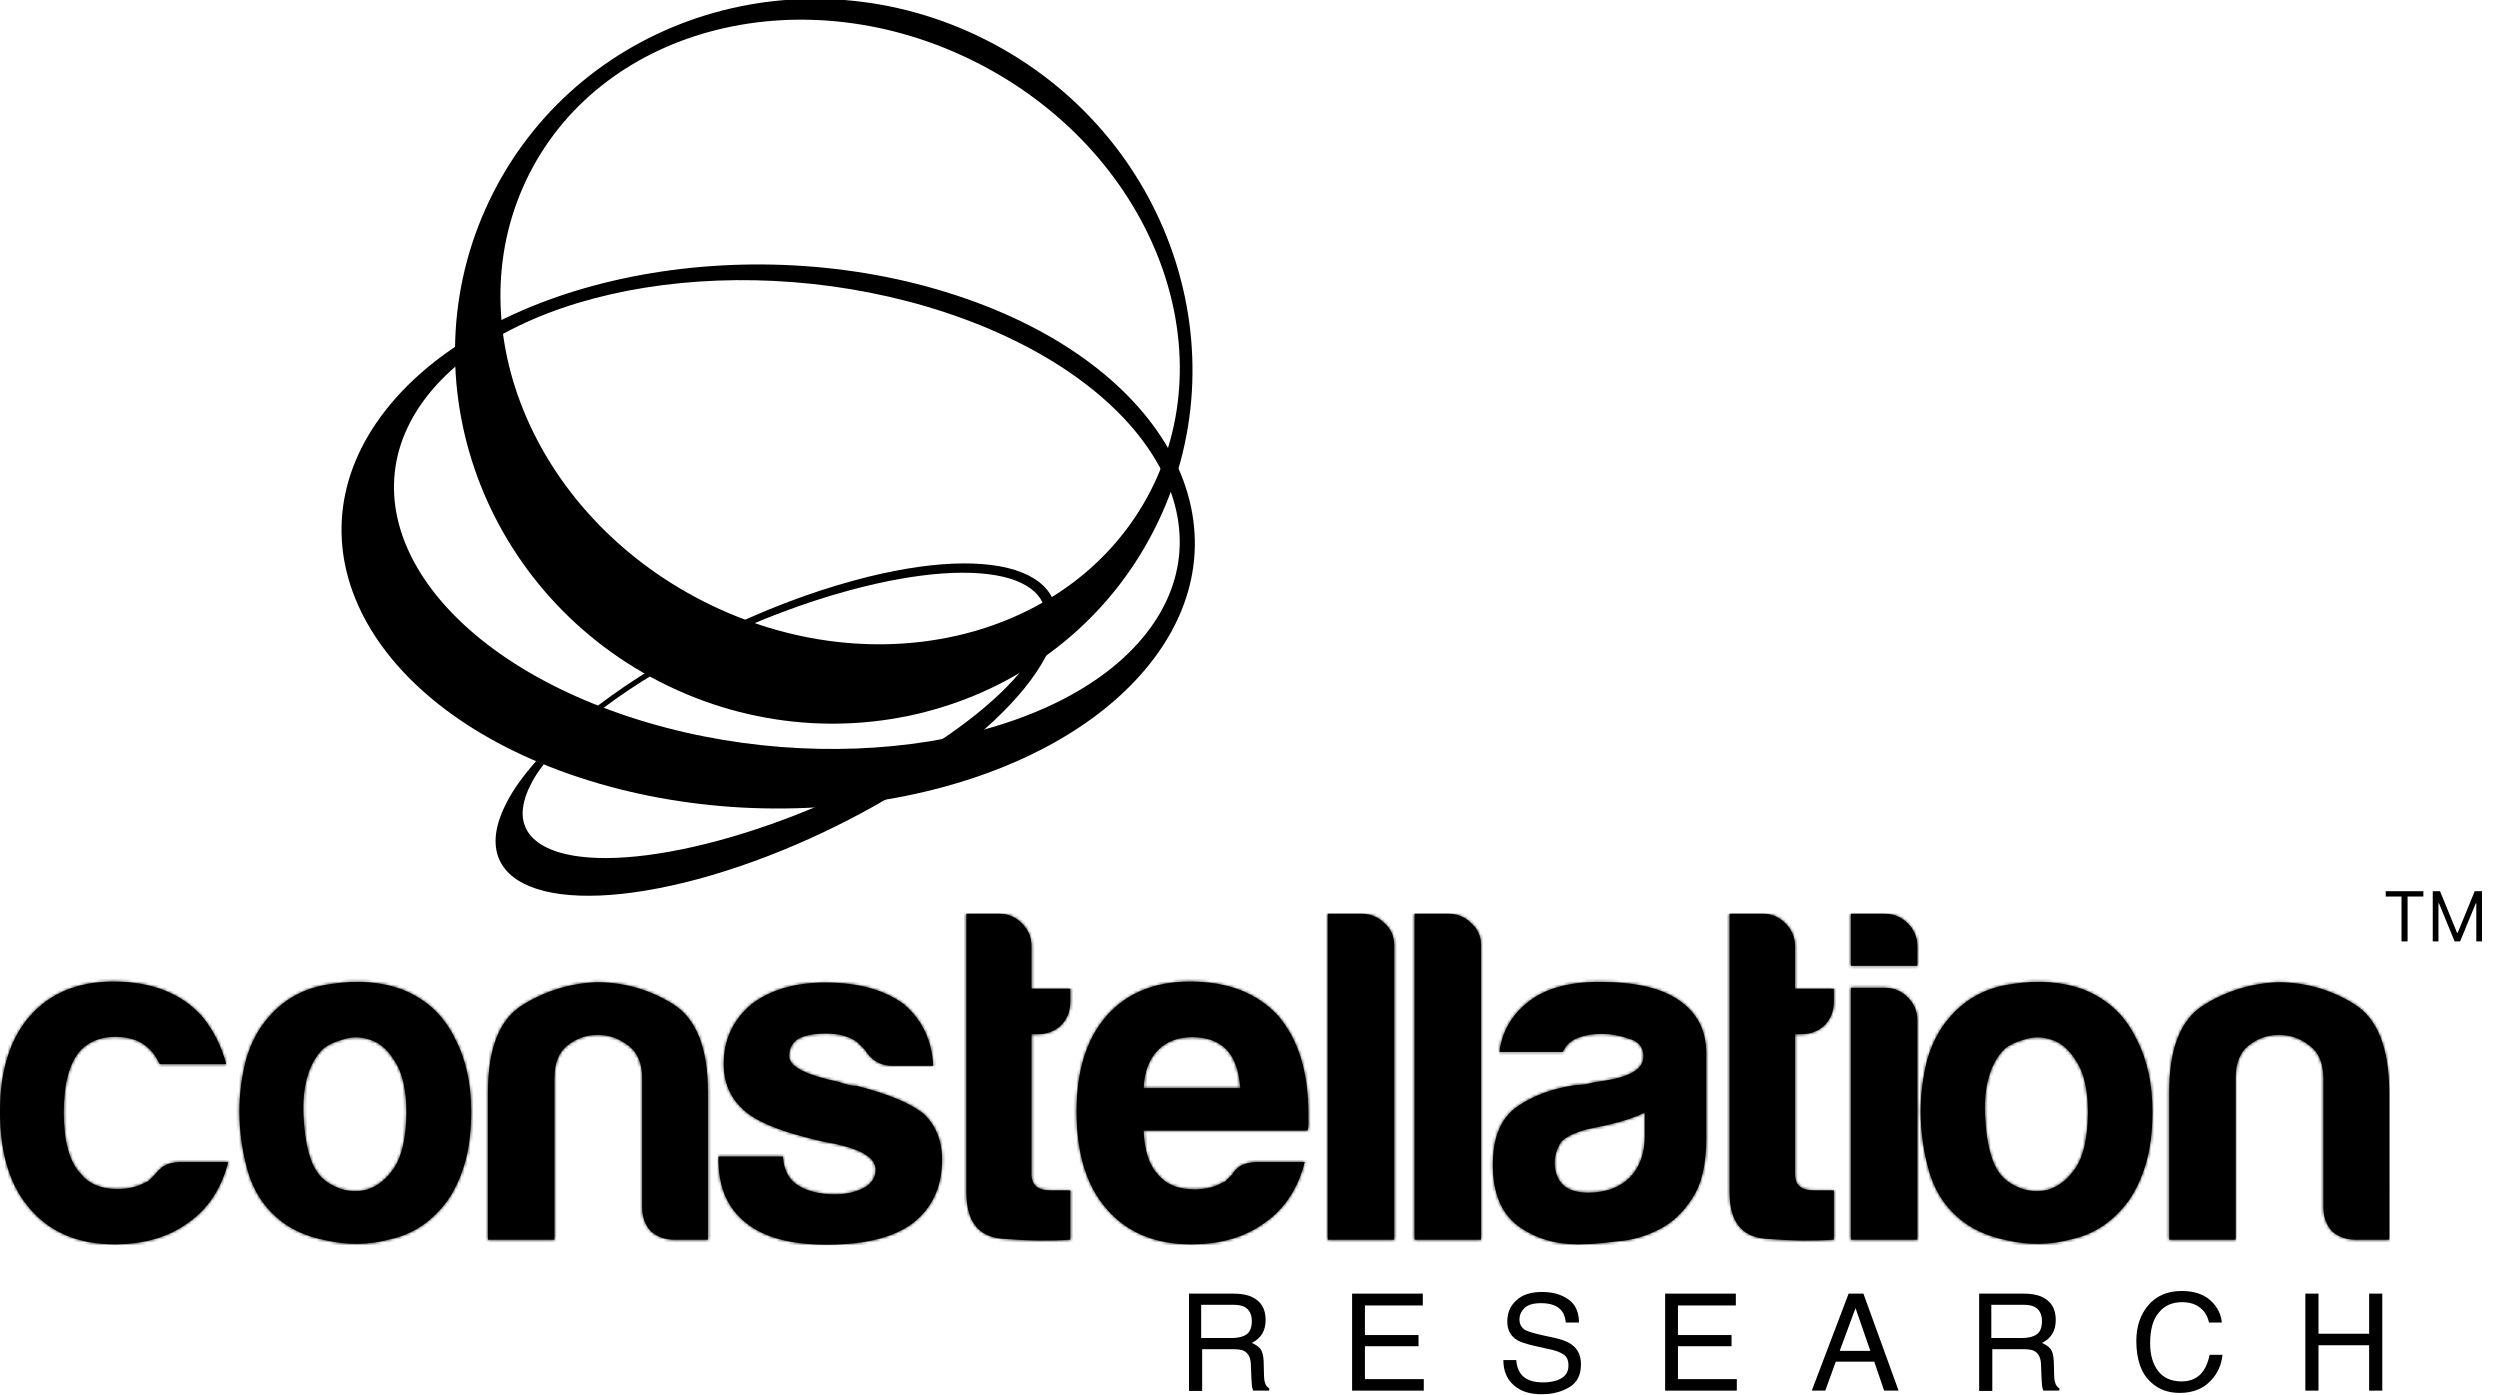 <?xml version="1.0" encoding="utf-8"?>
<svg xmlns="http://www.w3.org/2000/svg" width="842" height="470" viewBox="0 0 842 470" fill="none">
<path d="M414.964 450.641C417.068 450.641 418.729 450.198 419.837 449.423C421.055 448.537 421.609 447.097 421.609 444.882C421.609 442.556 420.723 441.006 419.062 440.12C418.176 439.677 416.958 439.456 415.407 439.456H404.554V450.641H414.964ZM400.235 435.691H415.407C417.843 435.691 419.948 436.023 421.609 436.798C424.71 438.238 426.26 440.785 426.26 444.55C426.26 446.543 425.817 448.094 425.042 449.312C424.267 450.53 423.159 451.527 421.609 452.302C422.938 452.856 423.824 453.52 424.488 454.295C425.152 455.181 425.485 456.51 425.595 458.393L425.706 462.823C425.706 464.041 425.817 465.038 426.038 465.592C426.259 466.589 426.813 467.253 427.478 467.585V468.36H422.051C421.94 468.028 421.83 467.696 421.719 467.253C421.608 466.81 421.608 465.924 421.498 464.706L421.277 459.279C421.166 457.175 420.391 455.735 418.951 454.96C418.065 454.517 416.736 454.406 414.964 454.406H404.886V468.471H400.456V435.69L400.235 435.691Z" fill="black"/>
<path d="M455.388 435.691H479.198V439.678H459.707V449.645H477.758V453.41H459.707V464.485H479.53V468.361H455.388V435.691Z" fill="black"/>
<path d="M510.649 457.84C510.76 459.723 511.203 461.162 511.978 462.381C513.418 464.596 516.076 465.593 519.73 465.593C521.391 465.593 522.942 465.372 524.271 464.929C526.929 464.043 528.258 462.382 528.258 459.945C528.258 458.173 527.704 456.844 526.597 456.18C525.49 455.405 523.718 454.74 521.281 454.297L516.851 453.3C513.972 452.636 511.867 451.971 510.76 451.196C508.656 449.867 507.659 447.763 507.659 445.105C507.659 442.115 508.656 439.789 510.76 437.907C512.753 436.024 515.633 435.138 519.398 435.138C522.831 435.138 525.711 435.913 528.147 437.574C530.583 439.235 531.802 441.893 531.802 445.437H527.372C527.15 443.665 526.708 442.336 525.932 441.45C524.603 439.789 522.277 438.903 519.066 438.903C516.408 438.903 514.525 439.457 513.418 440.564C512.311 441.671 511.757 442.89 511.757 444.44C511.757 445.99 512.421 447.209 513.75 447.984C514.636 448.427 516.629 449.091 519.73 449.756L524.271 450.753C526.486 451.307 528.147 451.971 529.365 452.857C531.469 454.407 532.466 456.622 532.466 459.502C532.466 463.157 531.137 465.704 528.479 467.254C525.821 468.804 522.831 469.58 519.287 469.58C515.189 469.58 512.089 468.583 509.763 466.479C507.437 464.375 506.33 461.606 506.33 458.062H510.649V457.84Z" fill="black"/>
<path d="M560.817 435.691H584.627V439.678H565.136V449.645H583.187V453.41H565.136V464.485H584.959V468.361H560.817V435.691Z" fill="black"/>
<path d="M629.922 454.961L624.938 440.564L619.622 454.961H629.922ZM622.613 435.691H627.597L639.447 468.361H634.574L631.252 458.615H618.295L614.751 468.361H610.21L622.613 435.691Z" fill="black"/>
<path d="M681.086 450.641C683.19 450.641 684.851 450.198 685.959 449.423C687.177 448.537 687.731 447.097 687.731 444.882C687.731 442.556 686.845 441.006 685.184 440.12C684.298 439.677 683.08 439.456 681.529 439.456H670.676V450.641H681.086ZM666.357 435.691H681.529C683.965 435.691 686.07 436.023 687.731 436.798C690.832 438.238 692.382 440.785 692.382 444.55C692.382 446.543 691.939 448.094 691.164 449.312C690.389 450.53 689.281 451.527 687.731 452.302C689.06 452.856 689.946 453.52 690.61 454.295C691.274 455.181 691.607 456.51 691.717 458.393L691.828 462.823C691.828 464.041 691.939 465.038 692.16 465.592C692.381 466.589 692.935 467.253 693.6 467.585V468.36H688.173C688.062 468.028 687.951 467.696 687.841 467.253C687.73 466.81 687.73 465.924 687.62 464.706L687.399 459.279C687.288 457.175 686.513 455.735 685.073 454.96C684.187 454.517 682.858 454.406 681.086 454.406H671.008V468.471H666.578V435.69L666.357 435.691Z" fill="black"/>
<path d="M744.545 438.016C746.871 440.231 748.089 442.667 748.31 445.436H743.991C743.548 443.332 742.551 441.671 741.001 440.452C739.561 439.234 737.457 438.569 734.91 438.569C731.698 438.569 729.04 439.676 727.158 442.002C725.165 444.217 724.168 447.761 724.168 452.412C724.168 456.288 725.054 459.389 726.826 461.715C728.598 464.041 731.256 465.259 734.8 465.259C738.012 465.259 740.559 464.041 742.22 461.494C743.106 460.165 743.77 458.393 744.213 456.289H748.532C748.2 459.722 746.871 462.602 744.656 464.927C742.109 467.696 738.565 469.135 734.135 469.135C730.37 469.135 727.158 468.028 724.611 465.702C721.178 462.712 719.517 457.95 719.517 451.637C719.517 446.764 720.846 442.888 723.393 439.787C726.162 436.465 729.927 434.803 734.8 434.803C739.007 434.805 742.219 435.912 744.545 438.016Z" fill="black"/>
<path d="M776.439 435.691H780.868V449.202H797.923V435.691H802.353V468.361H797.923V453.078H780.868V468.361H776.439V435.691Z" fill="black"/>
<path d="M143.969 133.244C114.511 170.787 144.744 219.183 211.635 241.332C278.525 263.481 356.601 250.856 386.06 213.313C415.518 175.77 385.285 127.374 318.394 105.225C251.614 83.187 173.539 95.701 143.969 133.244ZM129.905 138.117C165.122 93.265 251.282 76.099 322.381 99.577C393.48 123.055 422.717 178.539 387.499 223.28C352.281 268.021 266.122 285.298 195.023 261.82C123.924 238.342 94.798 182.969 129.905 138.117Z" fill="black"/>
<path d="M170.659 270.237C172.985 265.696 176.418 261.045 180.626 256.283L183.173 257.39C181.401 259.605 179.961 261.82 178.854 264.035C166.672 287.292 195.023 295.819 242.09 283.083C289.157 270.347 337.221 241.11 349.403 217.854C361.585 194.597 333.234 186.07 286.167 198.806C255.49 207.112 224.482 222.395 203.218 238.453L201.335 237.678C224.592 220.069 256.597 203.901 287.717 195.484C337.774 181.862 366.679 193.38 352.171 221.177C337.663 248.974 285.281 282.419 235.223 296.041C185.056 309.551 156.152 298.034 170.659 270.237Z" fill="black"/>
<path d="M178.301 58.491C152.83 108.548 178.965 173.002 236.775 202.46C294.585 231.918 362.028 215.196 387.611 165.139C413.083 115.082 386.947 50.628 329.137 21.17C271.327 -8.289 203.772 8.434 178.301 58.491ZM166.119 64.914C196.463 5.222 270.995 -17.702 332.459 13.639C393.923 44.98 419.173 118.737 388.718 178.429C358.374 238.121 283.842 261.045 222.378 229.704C160.914 198.252 135.774 124.495 166.119 64.914Z" fill="black"/>
<path d="M804.568 417.528H793.383C790.171 417.528 787.513 416.531 785.409 414.649C783.526 412.545 782.53 409.887 782.53 406.675V363.263C782.53 358.169 780.98 354.403 777.768 352.078C774.778 349.752 771.345 348.534 767.579 348.534C763.703 348.534 760.381 349.752 757.39 352.078C754.4 354.404 752.96 358.169 752.96 363.263V417.528H730.59V367.803C730.59 353.295 734.355 343.66 741.775 338.788C749.416 333.915 757.833 331.257 767.025 330.814C776.328 330.814 784.966 333.25 792.829 338.123C800.692 342.996 804.679 352.852 804.679 367.803V417.528H804.568ZM60.91 391.392H76.857C74.531 400.362 70.102 407.118 63.457 411.769C56.812 416.642 48.617 419.078 38.539 419.078C26.468 419.078 16.944 415.091 10.188 407.228C3.433 399.588 0 388.624 0 374.338C0 360.716 3.322 350.085 9.856 342.443C16.611 334.58 26.136 330.593 38.207 330.593C50.943 330.593 60.91 334.469 67.887 342.111C71.763 346.762 74.532 352.189 76.193 358.391H53.822C52.715 356.287 51.718 354.626 50.61 353.629C47.841 350.639 43.965 349.199 38.76 349.199C34.109 349.199 30.233 350.639 27.242 353.629C23.366 357.837 21.483 364.925 21.483 374.671C21.483 384.417 23.366 391.394 27.242 395.38C30.011 398.813 34.108 400.474 39.646 400.474C43.301 400.474 46.291 399.699 48.949 398.259C49.613 398.038 50.167 397.705 50.499 397.262L52.382 395.379C52.825 394.715 53.6 393.939 54.929 392.832C56.48 391.946 58.363 391.392 60.91 391.392ZM93.026 409.887C88.596 406.011 85.385 400.917 83.502 394.604C81.619 387.959 80.623 381.204 80.623 374.227C80.623 368.468 81.398 362.709 82.838 356.951C84.499 351.192 87.046 346.43 90.479 342.554C96.016 336.131 103.104 332.476 111.853 331.369C120.602 330.04 128.465 330.705 135.442 333.252C143.526 336.464 149.507 342.001 153.272 349.864C156.927 356.841 158.699 365.036 158.699 374.45C158.699 381.205 157.924 387.075 156.484 391.948C155.044 396.821 153.051 401.029 150.725 404.352C145.631 411.329 139.097 415.759 131.234 417.42C124.257 419.303 117.059 419.413 109.86 417.752C102.883 416.421 97.235 413.763 93.026 409.887ZM108.309 353.739C103.879 358.612 101.775 365.921 102.218 375.777C102.661 385.301 104.433 392.057 107.645 395.822C108.974 397.483 111.189 399.034 114.29 400.252C117.502 401.359 120.713 401.47 123.814 400.584C127.247 399.477 130.237 397.04 132.784 393.275C135.331 389.399 136.771 383.308 136.882 374.78C136.882 367.139 135.553 361.38 133.006 357.504C130.68 353.628 127.912 351.191 124.7 350.195C121.488 349.088 118.277 349.088 115.176 350.195C112.075 351.081 109.749 352.299 108.309 353.739ZM238.325 417.528H227.14C223.928 417.528 221.27 416.531 219.166 414.649C217.283 412.545 216.287 409.887 216.287 406.675V363.263C216.287 358.169 214.737 354.403 211.525 352.078C208.535 349.752 205.102 348.534 201.336 348.534C197.46 348.534 194.138 349.752 191.147 352.078C188.157 354.404 186.717 358.169 186.717 363.263V417.528H164.346V367.803C164.346 353.295 168.111 343.66 175.531 338.788C183.172 333.915 191.589 331.257 200.781 330.814C210.084 330.814 218.722 333.25 226.585 338.123C234.448 342.996 238.435 352.852 238.435 367.803V417.528H238.325ZM241.979 389.51H263.685C263.907 393.718 265.457 396.93 268.447 399.034C271.659 401.138 275.867 402.246 281.183 402.246C285.059 402.246 288.271 401.471 291.039 400.031C293.586 398.591 294.915 396.487 294.915 393.94C294.915 390.064 290.485 387.295 281.515 385.302C277.639 384.638 274.87 383.973 272.877 383.419C261.581 380.65 254.05 377.328 250.174 373.563C245.966 369.687 243.751 364.593 243.751 358.28C243.751 350.196 246.852 343.551 253.054 338.235C259.477 333.362 267.783 330.926 277.972 330.926C289.047 330.926 297.906 333.362 304.44 338.235C310.642 343.551 313.853 350.417 314.296 358.944H300.564C296.577 358.944 293.476 357.172 291.261 353.517L288.714 350.97C286.167 349.087 282.623 348.091 278.193 348.091C273.985 348.091 270.773 348.755 268.669 349.974C266.786 351.303 265.79 353.186 265.79 355.733C265.79 359.166 271.327 362.046 282.402 364.371C283.731 364.814 284.728 365.146 285.614 365.368C286.721 365.589 287.607 365.7 288.493 365.7C299.346 368.469 306.877 371.68 311.196 375.224C315.183 379.1 317.287 384.194 317.287 390.507C317.287 399.92 313.854 407.119 307.098 412.213C300.675 416.864 291.151 419.19 278.415 419.19C266.344 419.19 257.263 416.754 251.282 411.881C245.08 407.008 241.979 399.92 241.979 390.507V389.51ZM360.477 417.528C353.5 417.971 345.859 417.86 337.553 417.196C329.469 416.532 325.482 411.326 325.482 401.581V307.779H336.889C339.658 307.779 342.094 308.886 344.198 310.991C346.302 313.095 347.41 315.642 347.41 318.632V333.029H360.478V337.459C360.478 340.671 359.371 343.329 357.266 345.433C355.162 347.316 352.615 348.312 349.625 348.312H347.41V395.49C347.41 399.145 349.514 400.917 353.833 400.917H360.478V417.528H360.477ZM423.492 391.392H439.439C437.113 400.362 432.684 407.118 426.039 411.769C419.394 416.642 411.199 419.078 401.121 419.078C389.05 419.078 379.526 415.091 372.77 407.228C366.015 399.587 362.581 388.623 362.581 374.336C362.581 360.714 365.903 350.083 372.437 342.441C379.192 334.578 388.717 330.591 400.788 330.591C413.524 330.591 423.491 334.467 430.468 342.109C437.223 349.972 440.657 360.936 440.657 375.001V377.216V378.545C440.657 379.652 440.546 380.317 440.325 380.76H385.174C385.395 387.405 386.946 392.278 389.936 395.489C392.705 398.922 396.802 400.583 402.34 400.583C405.995 400.583 408.985 399.808 411.643 398.368C412.307 398.147 412.861 397.814 413.193 397.371L415.076 395.488C415.297 394.824 416.073 394.048 417.291 392.941C418.951 391.946 420.945 391.392 423.492 391.392ZM385.174 366.475H417.733C417.29 360.716 415.85 356.508 413.303 353.739C410.534 350.749 406.658 349.309 401.453 349.309C396.802 349.309 392.926 350.749 389.935 353.739C387.056 356.729 385.395 360.937 385.174 366.475ZM447.302 307.779H458.709C461.699 307.779 464.246 308.886 466.35 310.991C468.454 312.874 469.562 315.31 469.562 318.3V417.528H447.191V307.779H447.302ZM476.428 307.779H487.946C490.936 307.779 493.483 308.886 495.587 310.991C497.691 312.874 498.799 315.31 498.799 318.3V417.528H476.428V307.779ZM553.84 374.781C550.85 376.221 546.752 377.66 541.436 378.879L534.127 380.429C530.251 381.536 527.482 382.865 525.821 384.527C524.381 386.853 523.606 389.178 523.606 391.504C523.606 394.716 524.603 397.263 526.485 399.145C528.368 400.806 531.136 401.692 534.791 401.692C540.771 401.692 545.423 400.031 548.856 396.598C552.289 393.165 553.95 388.514 553.95 382.533V374.781H553.84ZM558.934 413.985C554.504 416.311 549.631 417.75 544.537 418.083C539.664 418.747 535.234 419.08 531.469 419.08C523.828 419.08 517.072 417.087 511.424 412.989C505.665 408.781 502.786 401.804 502.786 392.28C502.786 383.31 505.333 376.997 510.427 373.121C515.743 369.245 522.388 366.698 530.472 365.48C531.579 365.48 532.798 365.369 534.348 365.148C535.788 364.705 537.56 364.373 539.442 364.151C548.745 362.822 553.507 360.164 553.507 355.845C553.507 352.633 551.846 350.64 548.413 349.754C545.201 348.647 542.211 348.204 539.443 348.204C536.453 348.204 533.795 348.647 531.469 349.533C529.143 350.419 527.371 351.969 526.375 354.295H505.001C505.887 347.65 508.877 342.334 513.971 338.015C519.73 333.142 527.925 330.706 538.557 330.706C550.518 330.706 559.377 332.699 565.357 336.797C571.559 341.005 574.66 346.986 574.66 354.627V383.642C574.66 392.169 573.11 398.814 569.898 403.687C566.797 408.447 563.142 411.88 558.934 413.985ZM617.518 417.528C610.541 417.971 602.9 417.86 594.594 417.196C586.51 416.532 582.523 411.326 582.523 401.581V307.779H594.041C596.81 307.779 599.246 308.886 601.35 310.991C603.454 313.095 604.562 315.642 604.562 318.632V333.029H617.63V337.459C617.63 340.671 616.523 343.329 614.418 345.433C612.314 347.316 609.767 348.312 606.777 348.312H604.562V395.49C604.562 399.145 606.666 400.917 610.985 400.917H617.63V417.529L617.518 417.528ZM623.388 332.697H634.906C637.896 332.697 640.443 333.804 642.547 335.909C644.651 338.013 645.759 340.56 645.759 343.55V417.528H623.388V332.697ZM623.388 307.779H634.906C637.896 307.779 640.443 308.886 642.547 310.991C644.651 313.095 645.759 315.642 645.759 318.632V325.277H623.388V307.779ZM659.269 409.887C654.839 406.011 651.628 400.917 649.745 394.604C647.862 387.959 646.866 381.204 646.866 374.227C646.866 368.468 647.641 362.709 649.081 356.951C650.742 351.192 653.289 346.43 656.722 342.554C662.259 336.131 669.347 332.476 678.096 331.369C686.845 330.04 694.708 330.705 701.685 333.252C709.769 336.464 715.75 342.001 719.515 349.864C723.17 356.841 724.942 365.036 724.942 374.45C724.942 381.205 724.167 387.075 722.727 391.948C721.287 396.821 719.294 401.029 716.968 404.352C711.874 411.329 705.34 415.759 697.477 417.42C690.5 419.303 683.302 419.413 676.103 417.752C669.237 416.421 663.589 413.763 659.269 409.887ZM674.663 353.739C670.233 358.612 668.129 365.921 668.572 375.777C669.015 385.301 670.787 392.057 673.999 395.822C675.328 397.483 677.543 399.034 680.644 400.252C683.856 401.359 687.067 401.47 690.168 400.584C693.601 399.477 696.591 397.04 699.138 393.275C701.685 389.399 703.125 383.308 703.236 374.78C703.236 367.139 701.907 361.38 699.36 357.504C697.034 353.628 694.266 351.191 691.054 350.195C687.842 349.088 684.631 349.088 681.53 350.195C678.429 351.081 676.103 352.299 674.663 353.739Z" fill="black"/>
<mask id="mask0_256_33" style="mask-type:luminance" maskUnits="userSpaceOnUse" x="0" y="307" width="805" height="113">
<path d="M804.568 417.528H793.383C790.171 417.528 787.513 416.531 785.409 414.649C783.526 412.545 782.53 409.887 782.53 406.675V363.263C782.53 358.169 780.98 354.403 777.768 352.078C774.778 349.752 771.345 348.534 767.579 348.534C763.703 348.534 760.381 349.752 757.39 352.078C754.4 354.404 752.96 358.169 752.96 363.263V417.528H730.59V367.803C730.59 353.295 734.355 343.66 741.775 338.788C749.416 333.915 757.833 331.257 767.025 330.814C776.328 330.814 784.966 333.25 792.829 338.123C800.692 342.996 804.679 352.852 804.679 367.803V417.528H804.568ZM60.91 391.392H76.857C74.531 400.362 70.102 407.118 63.457 411.769C56.812 416.642 48.617 419.078 38.539 419.078C26.468 419.078 16.944 415.091 10.188 407.228C3.433 399.588 0 388.624 0 374.338C0 360.716 3.322 350.085 9.856 342.443C16.611 334.58 26.136 330.593 38.207 330.593C50.943 330.593 60.91 334.469 67.887 342.111C71.763 346.762 74.532 352.189 76.193 358.391H53.822C52.715 356.287 51.718 354.626 50.61 353.629C47.841 350.639 43.965 349.199 38.76 349.199C34.109 349.199 30.233 350.639 27.242 353.629C23.366 357.837 21.483 364.925 21.483 374.671C21.483 384.417 23.366 391.394 27.242 395.38C30.011 398.813 34.108 400.474 39.646 400.474C43.301 400.474 46.291 399.699 48.949 398.259C49.613 398.038 50.167 397.705 50.499 397.262L52.382 395.379C52.825 394.715 53.6 393.939 54.929 392.832C56.48 391.946 58.363 391.392 60.91 391.392ZM93.026 409.887C88.596 406.011 85.385 400.917 83.502 394.604C81.619 387.959 80.623 381.204 80.623 374.227C80.623 368.468 81.398 362.709 82.838 356.951C84.499 351.192 87.046 346.43 90.479 342.554C96.016 336.131 103.104 332.476 111.853 331.369C120.602 330.04 128.465 330.705 135.442 333.252C143.526 336.464 149.507 342.001 153.272 349.864C156.927 356.841 158.699 365.036 158.699 374.45C158.699 381.205 157.924 387.075 156.484 391.948C155.044 396.821 153.051 401.029 150.725 404.352C145.631 411.329 139.097 415.759 131.234 417.42C124.257 419.303 117.059 419.413 109.86 417.752C102.883 416.421 97.235 413.763 93.026 409.887ZM108.309 353.739C103.879 358.612 101.775 365.921 102.218 375.777C102.661 385.301 104.433 392.057 107.645 395.822C108.974 397.483 111.189 399.034 114.29 400.252C117.502 401.359 120.713 401.47 123.814 400.584C127.247 399.477 130.237 397.04 132.784 393.275C135.331 389.399 136.771 383.308 136.882 374.78C136.882 367.139 135.553 361.38 133.006 357.504C130.68 353.628 127.912 351.191 124.7 350.195C121.488 349.088 118.277 349.088 115.176 350.195C112.075 351.081 109.749 352.299 108.309 353.739ZM238.325 417.528H227.14C223.928 417.528 221.27 416.531 219.166 414.649C217.283 412.545 216.287 409.887 216.287 406.675V363.263C216.287 358.169 214.737 354.403 211.525 352.078C208.535 349.752 205.102 348.534 201.336 348.534C197.46 348.534 194.138 349.752 191.147 352.078C188.157 354.404 186.717 358.169 186.717 363.263V417.528H164.346V367.803C164.346 353.295 168.111 343.66 175.531 338.788C183.172 333.915 191.589 331.257 200.781 330.814C210.084 330.814 218.722 333.25 226.585 338.123C234.448 342.996 238.435 352.852 238.435 367.803V417.528H238.325ZM241.979 389.51H263.685C263.907 393.718 265.457 396.93 268.447 399.034C271.659 401.138 275.867 402.246 281.183 402.246C285.059 402.246 288.271 401.471 291.039 400.031C293.586 398.591 294.915 396.487 294.915 393.94C294.915 390.064 290.485 387.295 281.515 385.302C277.639 384.638 274.87 383.973 272.877 383.419C261.581 380.65 254.05 377.328 250.174 373.563C245.966 369.687 243.751 364.593 243.751 358.28C243.751 350.196 246.852 343.551 253.054 338.235C259.477 333.362 267.783 330.926 277.972 330.926C289.047 330.926 297.906 333.362 304.44 338.235C310.642 343.551 313.853 350.417 314.296 358.944H300.564C296.577 358.944 293.476 357.172 291.261 353.517L288.714 350.97C286.167 349.087 282.623 348.091 278.193 348.091C273.985 348.091 270.773 348.755 268.669 349.974C266.786 351.303 265.79 353.186 265.79 355.733C265.79 359.166 271.327 362.046 282.402 364.371C283.731 364.814 284.728 365.146 285.614 365.368C286.721 365.589 287.607 365.7 288.493 365.7C299.346 368.469 306.877 371.68 311.196 375.224C315.183 379.1 317.287 384.194 317.287 390.507C317.287 399.92 313.854 407.119 307.098 412.213C300.675 416.864 291.151 419.19 278.415 419.19C266.344 419.19 257.263 416.754 251.282 411.881C245.08 407.008 241.979 399.92 241.979 390.507V389.51V389.51ZM360.477 417.528C353.5 417.971 345.859 417.86 337.553 417.196C329.469 416.532 325.482 411.326 325.482 401.581V307.779H336.889C339.658 307.779 342.094 308.886 344.198 310.991C346.302 313.095 347.41 315.642 347.41 318.632V333.029H360.478V337.459C360.478 340.671 359.371 343.329 357.266 345.433C355.162 347.316 352.615 348.312 349.625 348.312H347.41V395.49C347.41 399.145 349.514 400.917 353.833 400.917H360.478V417.528H360.477ZM423.492 391.392H439.439C437.113 400.362 432.684 407.118 426.039 411.769C419.394 416.642 411.199 419.078 401.121 419.078C389.05 419.078 379.526 415.091 372.77 407.228C366.015 399.587 362.581 388.623 362.581 374.336C362.581 360.714 365.903 350.083 372.437 342.441C379.192 334.578 388.717 330.591 400.788 330.591C413.524 330.591 423.491 334.467 430.468 342.109C437.223 349.972 440.657 360.936 440.657 375.001V377.216V378.545C440.657 379.652 440.546 380.317 440.325 380.76H385.174C385.395 387.405 386.946 392.278 389.936 395.489C392.705 398.922 396.802 400.583 402.34 400.583C405.995 400.583 408.985 399.808 411.643 398.368C412.307 398.147 412.861 397.814 413.193 397.371L415.076 395.488C415.297 394.824 416.073 394.048 417.291 392.941C418.951 391.946 420.945 391.392 423.492 391.392ZM385.174 366.475H417.733C417.29 360.716 415.85 356.508 413.303 353.739C410.534 350.749 406.658 349.309 401.453 349.309C396.802 349.309 392.926 350.749 389.935 353.739C387.056 356.729 385.395 360.937 385.174 366.475ZM447.302 307.779H458.709C461.699 307.779 464.246 308.886 466.35 310.991C468.454 312.874 469.562 315.31 469.562 318.3V417.528H447.191V307.779H447.302ZM476.428 307.779H487.946C490.936 307.779 493.483 308.886 495.587 310.991C497.691 312.874 498.799 315.31 498.799 318.3V417.528H476.428V307.779ZM553.84 374.781C550.85 376.221 546.752 377.66 541.436 378.879L534.127 380.429C530.251 381.536 527.482 382.865 525.821 384.527C524.381 386.853 523.606 389.178 523.606 391.504C523.606 394.716 524.603 397.263 526.485 399.145C528.368 400.806 531.136 401.692 534.791 401.692C540.771 401.692 545.423 400.031 548.856 396.598C552.289 393.165 553.95 388.514 553.95 382.533V374.781H553.84V374.781ZM558.934 413.985C554.504 416.311 549.631 417.75 544.537 418.083C539.664 418.747 535.234 419.08 531.469 419.08C523.828 419.08 517.072 417.087 511.424 412.989C505.665 408.781 502.786 401.804 502.786 392.28C502.786 383.31 505.333 376.997 510.427 373.121C515.743 369.245 522.388 366.698 530.472 365.48C531.579 365.48 532.798 365.369 534.348 365.148C535.788 364.705 537.56 364.373 539.442 364.151C548.745 362.822 553.507 360.164 553.507 355.845C553.507 352.633 551.846 350.64 548.413 349.754C545.201 348.647 542.211 348.204 539.443 348.204C536.453 348.204 533.795 348.647 531.469 349.533C529.143 350.419 527.371 351.969 526.375 354.295H505.001C505.887 347.65 508.877 342.334 513.971 338.015C519.73 333.142 527.925 330.706 538.557 330.706C550.518 330.706 559.377 332.699 565.357 336.797C571.559 341.005 574.66 346.986 574.66 354.627V383.642C574.66 392.169 573.11 398.814 569.898 403.687C566.797 408.447 563.142 411.88 558.934 413.985ZM617.518 417.528C610.541 417.971 602.9 417.86 594.594 417.196C586.51 416.532 582.523 411.326 582.523 401.581V307.779H594.041C596.81 307.779 599.246 308.886 601.35 310.991C603.454 313.095 604.562 315.642 604.562 318.632V333.029H617.63V337.459C617.63 340.671 616.523 343.329 614.418 345.433C612.314 347.316 609.767 348.312 606.777 348.312H604.562V395.49C604.562 399.145 606.666 400.917 610.985 400.917H617.63V417.529H617.518V417.528ZM623.388 332.697H634.906C637.896 332.697 640.443 333.804 642.547 335.909C644.651 338.013 645.759 340.56 645.759 343.55V417.528H623.388V332.697ZM623.388 307.779H634.906C637.896 307.779 640.443 308.886 642.547 310.991C644.651 313.095 645.759 315.642 645.759 318.632V325.277H623.388V307.779ZM659.269 409.887C654.839 406.011 651.628 400.917 649.745 394.604C647.862 387.959 646.866 381.204 646.866 374.227C646.866 368.468 647.641 362.709 649.081 356.951C650.742 351.192 653.289 346.43 656.722 342.554C662.259 336.131 669.347 332.476 678.096 331.369C686.845 330.04 694.708 330.705 701.685 333.252C709.769 336.464 715.75 342.001 719.515 349.864C723.17 356.841 724.942 365.036 724.942 374.45C724.942 381.205 724.167 387.075 722.727 391.948C721.287 396.821 719.294 401.029 716.968 404.352C711.874 411.329 705.34 415.759 697.477 417.42C690.5 419.303 683.302 419.413 676.103 417.752C669.237 416.421 663.589 413.763 659.269 409.887ZM674.663 353.739C670.233 358.612 668.129 365.921 668.572 375.777C669.015 385.301 670.787 392.057 673.999 395.822C675.328 397.483 677.543 399.034 680.644 400.252C683.856 401.359 687.067 401.47 690.168 400.584C693.601 399.477 696.591 397.04 699.138 393.275C701.685 389.399 703.125 383.308 703.236 374.78C703.236 367.139 701.907 361.38 699.36 357.504C697.034 353.628 694.266 351.191 691.054 350.195C687.842 349.088 684.631 349.088 681.53 350.195C678.429 351.081 676.103 352.299 674.663 353.739Z" fill="white"/>
</mask>
<g mask="url(#mask0_256_33)">
<path d="M804.9 398.702V419.411H-0.332V398.702H804.9Z" fill="black"/>
<mask id="mask1_256_33" style="mask-type:luminance" maskUnits="userSpaceOnUse" x="-1" y="398" width="806" height="22">
<path d="M804.9 398.702H-0.332V419.411H804.9V398.702Z" fill="white"/>
</mask>
<g mask="url(#mask1_256_33)">
<path d="M804.9 398.702V409.112H-0.332V398.702H804.9Z" fill="black"/>
<path d="M804.9 409.112V419.411H-0.332V409.112H804.9Z" fill="black"/>
</g>
<path d="M804.9 307.558V399.255H-0.332V307.558H804.9Z" fill="black"/>
<mask id="mask2_256_33" style="mask-type:luminance" maskUnits="userSpaceOnUse" x="-1" y="307" width="806" height="93">
<path d="M804.9 307.558H-0.332V399.256H804.9V307.558Z" fill="white"/>
</mask>
<g mask="url(#mask2_256_33)">
<path d="M804.9 307.558V316.75H-0.332V307.558H804.9Z" fill="black"/>
<path d="M804.9 316.75V325.831H-0.332V316.75H804.9Z" fill="black"/>
<path d="M804.9 325.831V335.023H-0.332V325.831H804.9Z" fill="black"/>
<path d="M804.9 335.023V344.215H-0.332V335.023H804.9Z" fill="black"/>
<path d="M804.9 344.215V353.407H-0.332V344.215H804.9Z" fill="black"/>
<path d="M804.9 353.407V362.599H-0.332V353.407H804.9Z" fill="black"/>
<path d="M804.9 362.599V371.79H-0.332V362.599H804.9Z" fill="black"/>
<path d="M804.9 371.79V380.982H-0.332V371.79H804.9Z" fill="black"/>
<path d="M804.9 380.982V390.174H-0.332V380.982H804.9Z" fill="black"/>
<path d="M804.9 390.174V399.255H-0.332V390.174H804.9Z" fill="black"/>
</g>
<path d="M804.568 417.528H793.383C790.171 417.528 787.513 416.531 785.409 414.649C783.526 412.545 782.53 409.887 782.53 406.675V363.263C782.53 358.169 780.98 354.403 777.768 352.078C774.778 349.752 771.345 348.534 767.579 348.534C763.703 348.534 760.381 349.752 757.39 352.078C754.4 354.404 752.96 358.169 752.96 363.263V417.528H730.59V367.803C730.59 353.295 734.355 343.66 741.775 338.788C749.416 333.915 757.833 331.257 767.025 330.814C776.328 330.814 784.966 333.25 792.829 338.123C800.692 342.996 804.679 352.852 804.679 367.803V417.528H804.568Z" fill="black"/>
<path d="M60.91 391.392H76.857C74.531 400.362 70.102 407.118 63.457 411.769C56.812 416.642 48.617 419.078 38.539 419.078C26.468 419.078 16.944 415.091 10.188 407.228C3.433 399.588 0 388.624 0 374.338C0 360.716 3.322 350.085 9.856 342.443C16.611 334.58 26.136 330.593 38.207 330.593C50.943 330.593 60.91 334.469 67.887 342.111C71.763 346.762 74.532 352.189 76.193 358.391H53.822C52.715 356.287 51.718 354.626 50.61 353.629C47.841 350.639 43.965 349.199 38.76 349.199C34.109 349.199 30.233 350.639 27.242 353.629C23.366 357.837 21.483 364.925 21.483 374.671C21.483 384.417 23.366 391.394 27.242 395.38C30.011 398.813 34.108 400.474 39.646 400.474C43.301 400.474 46.291 399.699 48.949 398.259C49.613 398.038 50.167 397.705 50.499 397.262L52.382 395.379C52.825 394.715 53.6 393.939 54.929 392.832C56.48 391.946 58.363 391.392 60.91 391.392Z" fill="black"/>
<path d="M93.026 409.887C88.596 406.011 85.385 400.917 83.502 394.604C81.619 387.959 80.623 381.204 80.623 374.227C80.623 368.468 81.398 362.709 82.838 356.951C84.499 351.192 87.046 346.43 90.479 342.554C96.016 336.131 103.104 332.476 111.853 331.369C120.602 330.04 128.465 330.705 135.442 333.252C143.526 336.464 149.507 342.001 153.272 349.864C156.927 356.841 158.699 365.036 158.699 374.45C158.699 381.205 157.924 387.075 156.484 391.948C155.044 396.821 153.051 401.029 150.725 404.352C145.631 411.329 139.097 415.759 131.234 417.42C124.257 419.303 117.059 419.413 109.86 417.752C102.883 416.421 97.235 413.763 93.026 409.887Z" fill="black"/>
<path d="M108.309 353.739C103.879 358.612 101.775 365.921 102.218 375.777C102.661 385.301 104.433 392.057 107.645 395.822C108.974 397.483 111.189 399.034 114.29 400.252C117.502 401.359 120.713 401.47 123.814 400.584C127.247 399.477 130.237 397.04 132.784 393.275C135.331 389.399 136.771 383.308 136.882 374.78C136.882 367.139 135.553 361.38 133.006 357.504C130.68 353.628 127.912 351.191 124.7 350.195C121.488 349.088 118.277 349.088 115.176 350.195C112.075 351.081 109.749 352.299 108.309 353.739Z" fill="black"/>
<path d="M238.325 417.528H227.14C223.928 417.528 221.27 416.531 219.166 414.649C217.283 412.545 216.287 409.887 216.287 406.675V363.263C216.287 358.169 214.737 354.403 211.525 352.078C208.535 349.752 205.102 348.534 201.336 348.534C197.46 348.534 194.138 349.752 191.147 352.078C188.157 354.404 186.717 358.169 186.717 363.263V417.528H164.346V367.803C164.346 353.295 168.111 343.66 175.531 338.788C183.172 333.915 191.589 331.257 200.781 330.814C210.084 330.814 218.722 333.25 226.585 338.123C234.448 342.996 238.435 352.852 238.435 367.803V417.528H238.325Z" fill="black"/>
<path d="M241.979 389.51H263.685C263.907 393.718 265.457 396.93 268.447 399.034C271.659 401.138 275.867 402.246 281.183 402.246C285.059 402.246 288.271 401.471 291.039 400.031C293.586 398.591 294.915 396.487 294.915 393.94C294.915 390.064 290.485 387.295 281.515 385.302C277.639 384.638 274.87 383.973 272.877 383.419C261.581 380.65 254.05 377.328 250.174 373.563C245.966 369.687 243.751 364.593 243.751 358.28C243.751 350.196 246.851 343.551 253.053 338.235C259.476 333.362 267.782 330.926 277.971 330.926C289.046 330.926 297.906 333.362 304.44 338.235C310.642 343.551 313.853 350.417 314.296 358.944H300.564C296.577 358.944 293.475 357.172 291.26 353.517L288.714 350.97C286.167 349.087 282.623 348.091 278.193 348.091C273.985 348.091 270.773 348.755 268.669 349.974C266.786 351.303 265.79 353.186 265.79 355.733C265.79 359.166 271.327 362.046 282.402 364.371C283.731 364.814 284.728 365.146 285.614 365.368C286.721 365.589 287.607 365.7 288.493 365.7C299.346 368.469 306.877 371.68 311.196 375.224C315.183 379.1 317.286 384.194 317.286 390.507C317.286 399.92 313.854 407.119 307.098 412.213C300.675 416.864 291.151 419.19 278.415 419.19C266.344 419.19 257.263 416.754 251.282 411.881C245.08 407.008 241.979 399.92 241.979 390.507V389.51Z" fill="black"/>
<path d="M360.477 417.528C353.5 417.971 345.859 417.86 337.553 417.196C329.469 416.532 325.482 411.326 325.482 401.581V307.779H336.889C339.658 307.779 342.094 308.886 344.198 310.991C346.302 313.095 347.41 315.642 347.41 318.632V333.029H360.478V337.459C360.478 340.671 359.371 343.329 357.266 345.433C355.162 347.316 352.615 348.312 349.625 348.312H347.41V395.49C347.41 399.145 349.514 400.917 353.833 400.917H360.478V417.528H360.477Z" fill="black"/>
<path d="M423.492 391.392H439.439C437.113 400.362 432.684 407.118 426.039 411.769C419.394 416.642 411.199 419.078 401.121 419.078C389.05 419.078 379.526 415.091 372.77 407.228C366.015 399.587 362.581 388.623 362.581 374.336C362.581 360.714 365.903 350.083 372.437 342.441C379.192 334.578 388.717 330.591 400.788 330.591C413.524 330.591 423.491 334.467 430.468 342.109C437.223 349.972 440.657 360.936 440.657 375.001V377.216V378.545C440.657 379.652 440.546 380.317 440.325 380.76H385.174C385.395 387.405 386.946 392.278 389.936 395.489C392.705 398.922 396.802 400.583 402.34 400.583C405.995 400.583 408.985 399.808 411.643 398.368C412.307 398.147 412.861 397.814 413.193 397.371L415.076 395.488C415.297 394.824 416.073 394.048 417.291 392.941C418.951 391.946 420.945 391.392 423.492 391.392Z" fill="black"/>
<path d="M385.174 366.475H417.733C417.29 360.716 415.85 356.508 413.303 353.739C410.534 350.749 406.658 349.309 401.453 349.309C396.802 349.309 392.926 350.749 389.935 353.739C387.056 356.729 385.395 360.937 385.174 366.475Z" fill="black"/>
<path d="M447.302 307.779H458.709C461.699 307.779 464.246 308.886 466.35 310.991C468.454 312.874 469.562 315.31 469.562 318.3V417.528H447.191V307.779H447.302Z" fill="black"/>
<path d="M476.428 307.779H487.946C490.936 307.779 493.483 308.886 495.587 310.991C497.691 312.874 498.799 315.31 498.799 318.3V417.528H476.428V307.779Z" fill="black"/>
<path d="M553.839 374.781C550.849 376.221 546.751 377.66 541.435 378.879L534.126 380.429C530.25 381.536 527.481 382.865 525.82 384.527C524.38 386.853 523.605 389.178 523.605 391.504C523.605 394.716 524.602 397.263 526.484 399.145C528.367 400.806 531.135 401.692 534.79 401.692C540.77 401.692 545.422 400.031 548.855 396.598C552.288 393.165 553.949 388.514 553.949 382.533V374.781H553.839Z" fill="black"/>
<path d="M558.934 413.985C554.504 416.311 549.631 417.75 544.537 418.083C539.664 418.747 535.234 419.08 531.469 419.08C523.828 419.08 517.072 417.087 511.424 412.989C505.665 408.781 502.786 401.804 502.786 392.28C502.786 383.31 505.333 376.997 510.427 373.121C515.743 369.245 522.388 366.698 530.472 365.48C531.579 365.48 532.798 365.369 534.348 365.148C535.788 364.705 537.56 364.373 539.442 364.151C548.745 362.822 553.507 360.164 553.507 355.845C553.507 352.633 551.846 350.64 548.413 349.754C545.201 348.647 542.211 348.204 539.443 348.204C536.453 348.204 533.795 348.647 531.469 349.533C529.143 350.419 527.371 351.969 526.375 354.295H505.001C505.887 347.65 508.877 342.334 513.971 338.015C519.73 333.142 527.925 330.706 538.557 330.706C550.518 330.706 559.377 332.699 565.357 336.797C571.559 341.005 574.66 346.986 574.66 354.627V383.642C574.66 392.169 573.11 398.814 569.898 403.687C566.797 408.447 563.142 411.88 558.934 413.985Z" fill="black"/>
<path d="M617.518 417.528C610.541 417.971 602.9 417.86 594.594 417.196C586.51 416.532 582.523 411.326 582.523 401.581V307.779H594.041C596.81 307.779 599.246 308.886 601.35 310.991C603.454 313.095 604.562 315.642 604.562 318.632V333.029H617.63V337.459C617.63 340.671 616.523 343.329 614.418 345.433C612.314 347.316 609.767 348.312 606.777 348.312H604.562V395.49C604.562 399.145 606.666 400.917 610.985 400.917H617.63V417.529L617.518 417.528Z" fill="black"/>
<path d="M623.388 332.697H634.906C637.896 332.697 640.443 333.804 642.547 335.909C644.651 338.013 645.759 340.56 645.759 343.55V417.528H623.388V332.697Z" fill="black"/>
<path d="M623.388 307.779H634.906C637.896 307.779 640.443 308.886 642.547 310.991C644.651 313.095 645.759 315.642 645.759 318.632V325.277H623.388V307.779Z" fill="black"/>
<path d="M659.269 409.887C654.839 406.011 651.628 400.917 649.745 394.604C647.862 387.959 646.866 381.204 646.866 374.227C646.866 368.468 647.641 362.709 649.081 356.951C650.742 351.192 653.289 346.43 656.722 342.554C662.259 336.131 669.347 332.476 678.096 331.369C686.845 330.04 694.708 330.705 701.685 333.252C709.769 336.464 715.75 342.001 719.515 349.864C723.17 356.841 724.942 365.036 724.942 374.45C724.942 381.205 724.167 387.075 722.727 391.948C721.287 396.821 719.294 401.029 716.968 404.352C711.874 411.329 705.34 415.759 697.477 417.42C690.5 419.303 683.302 419.413 676.103 417.752C669.237 416.421 663.589 413.763 659.269 409.887Z" fill="black"/>
<path d="M674.663 353.739C670.233 358.612 668.129 365.921 668.572 375.777C669.015 385.301 670.787 392.057 673.999 395.822C675.328 397.483 677.543 399.034 680.644 400.252C683.856 401.359 687.067 401.47 690.168 400.584C693.601 399.477 696.591 397.04 699.138 393.275C701.685 389.399 703.125 383.308 703.236 374.78C703.236 367.139 701.907 361.38 699.36 357.504C697.034 353.628 694.266 351.191 691.054 350.195C687.842 349.088 684.631 349.088 681.53 350.195C678.429 351.081 676.103 352.299 674.663 353.739Z" fill="black"/>
</g>
<path d="M803.507 301.963V300.146H816.192V301.963H810.874V317.06H808.826V301.963H803.507ZM819.353 300.146H821.798L827.546 314.186H827.744L833.492 300.146H835.937V317.06H834.021V304.209H833.856L828.57 317.06H826.72L821.435 304.209H821.269V317.06H819.353V300.146Z" fill="black"/>
</svg>